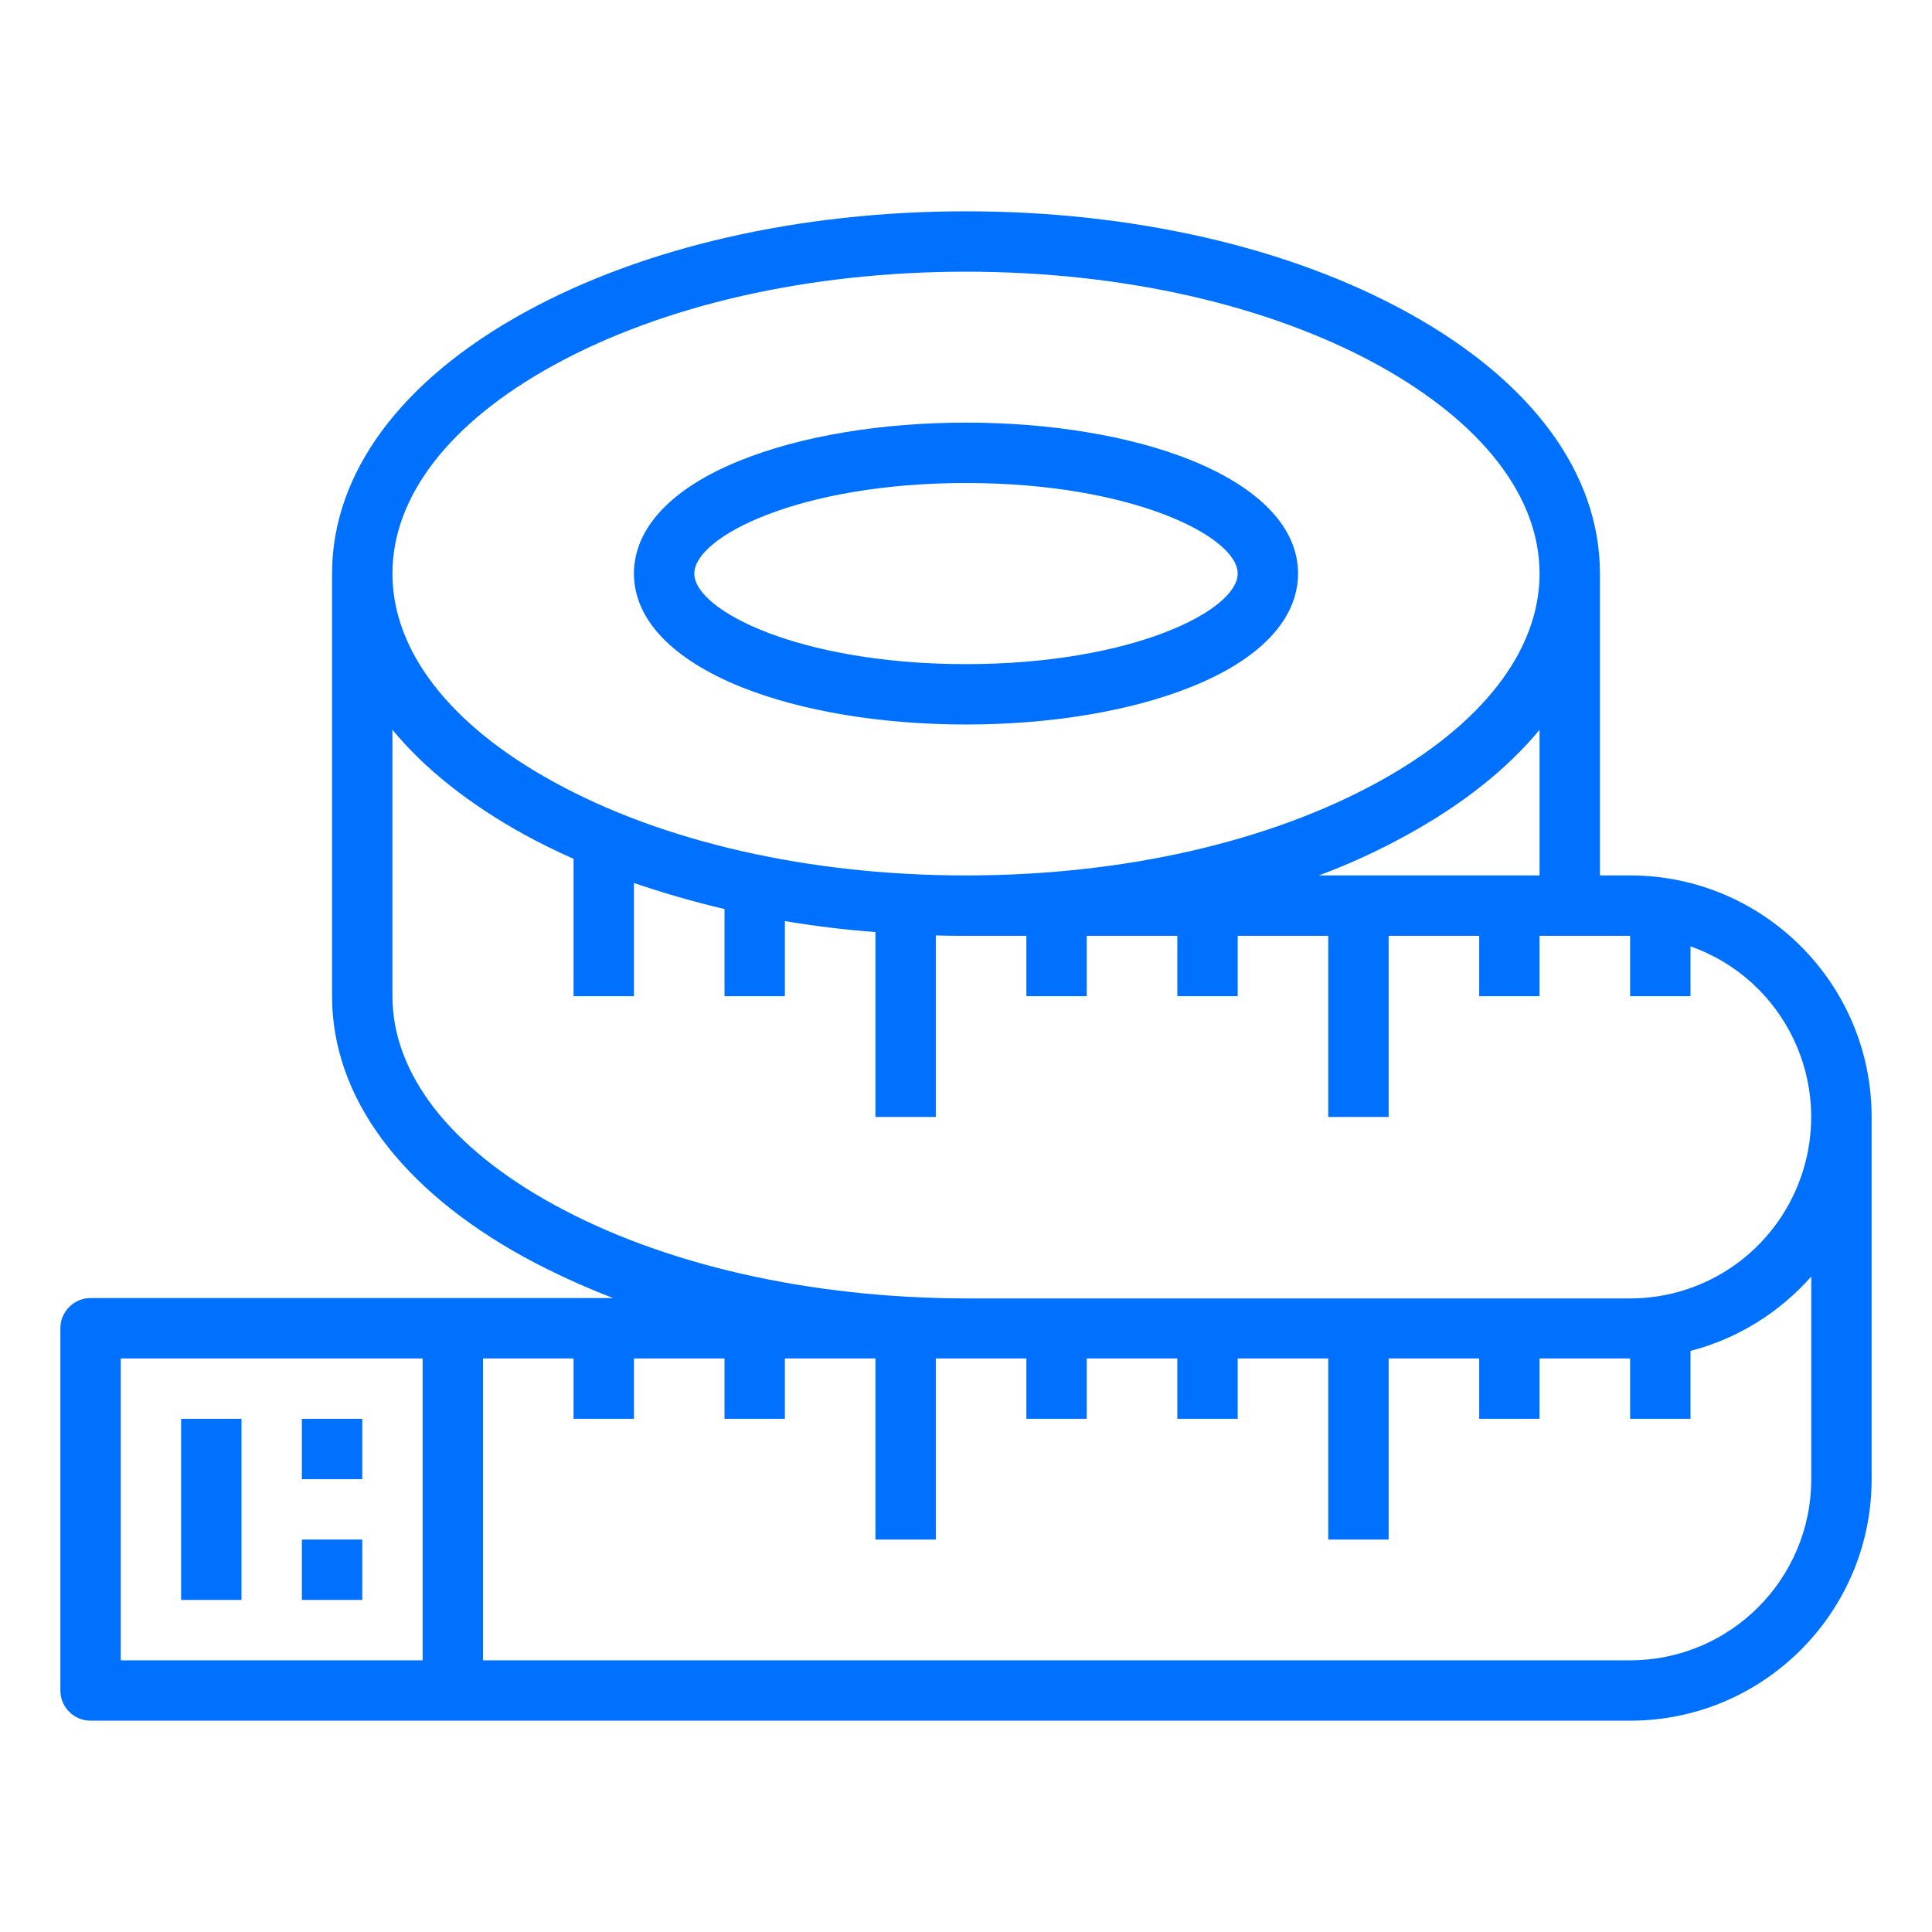 <?xml version="1.0" encoding="UTF-8"?> <svg xmlns="http://www.w3.org/2000/svg" xmlns:xlink="http://www.w3.org/1999/xlink" version="1.1" id="Outline" x="0px" y="0px" viewBox="0 0 512 512" style="enable-background:new 0 0 512 512;" xml:space="preserve"> <style type="text/css"> .st0{fill:#0070FF;} </style> <rect x="48" y="376" class="st0" width="16" height="48"></rect> <rect x="80" y="376" class="st0" width="16" height="16"></rect> <rect x="80" y="408" class="st0" width="16" height="16"></rect> <path class="st0" d="M196.5,182.1c16,6.4,37.2,9.9,59.5,9.9s43.5-3.5,59.5-9.9c18.4-7.3,28.5-18,28.5-30.1s-10.1-22.7-28.5-30.1 c-16-6.4-37.2-9.9-59.5-9.9s-43.5,3.5-59.5,9.9c-18.4,7.3-28.5,18-28.5,30.1S178.1,174.7,196.5,182.1z M256,128c44,0,72,14.2,72,24 s-28,24-72,24s-72-14.2-72-24S212,128,256,128z"></path> <path class="st0" d="M432,232h-8v-80c0-26.6-18.1-51.1-51-69.2C341.6,65.5,300.1,56,256,56s-85.6,9.5-117,26.8 c-32.9,18.1-51,42.7-51,69.2v112c0,26.6,18.1,51.1,51,69.2c7.6,4.1,15.4,7.7,23.5,10.8H24c-4.4,0-8,3.6-8,8v96c0,4.4,3.6,8,8,8h408 c35.3,0,64-28.7,64-64v-96C496,260.7,467.3,232,432,232z M112,440H32v-80h80V440z M408,232h-58.5c8.1-3,15.9-6.6,23.5-10.8 c14.7-8.1,26.5-17.5,35-27.8V232z M146.7,96.8C175.8,80.8,214.6,72,256,72s80.2,8.8,109.3,24.8c27.5,15.2,42.7,34.8,42.7,55.2 s-15.2,40.1-42.7,55.2c-29.1,16-67.9,24.8-109.3,24.8s-80.2-8.8-109.3-24.8C119.2,192.1,104,172.5,104,152S119.2,111.9,146.7,96.8z M146.7,319.2C119.2,304.1,104,284.5,104,264v-70.6c8.5,10.3,20.3,19.7,35,27.8c4.2,2.3,8.5,4.4,13,6.4V264h16v-30 c7.9,2.7,15.9,5,24,6.9V264h16v-19.9c7.8,1.3,15.8,2.3,24,2.9v49h16v-48.1c2.7,0.1,5.3,0.1,8,0.1h16v16h16v-16h24v16h16v-16h24v48 h16v-48h24v16h16v-16h24v16h16v-13.2c25,8.8,38.1,36.3,29.2,61.3c-6.8,19.2-24.9,32-45.2,32H256C214.6,344,175.8,335.2,146.7,319.2z M480,392c0,26.5-21.5,48-48,48H128v-80h24v16h16v-16h24v16h16v-16h24v48h16v-48h24v16h16v-16h24v16h16v-16h24v48h16v-48h24v16h16 v-16h24v16h16v-18c12.4-3.2,23.5-10.1,32-19.7V392z"></path> </svg> 